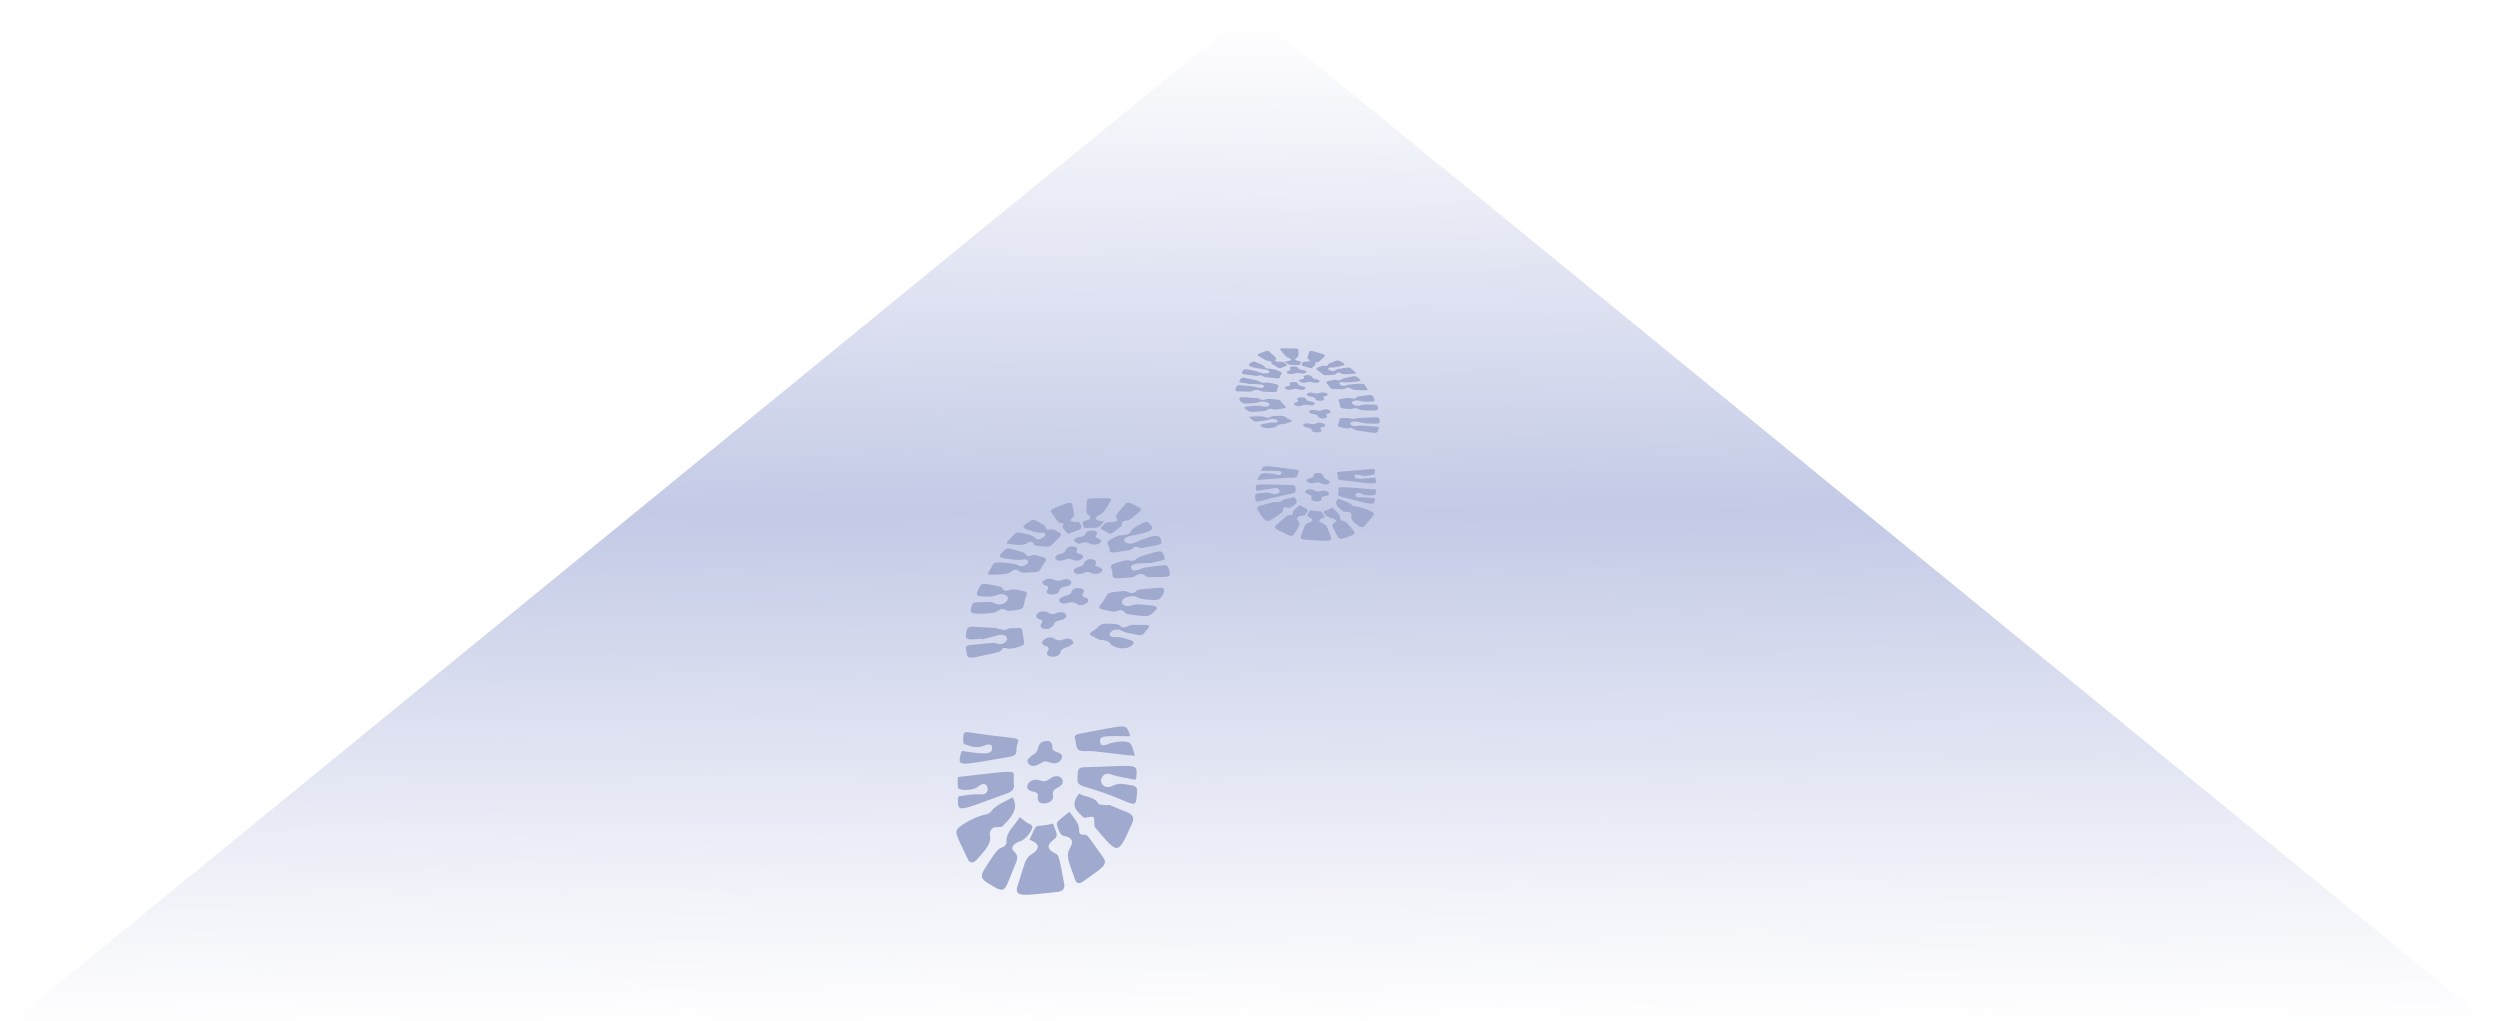 <svg width="366" height="149.5" viewBox="0 0 366 149.5" fill="none" xmlns="http://www.w3.org/2000/svg">
  <path d="M183 1.5L366 151H0L183 1.5Z" fill="url(#paint1_linear_13_2596)" />
  <g clip-path="url(#clip0_13_2596)">
    <path d="M145.61 88.316C145.031 88.022 144.359 88.149 143.007 88.176C142.442 88.189 142.354 88.397 142.287 88.597C141.883 89.787 142.099 89.927 144.204 89.827C144.614 89.787 145.005 89.787 145.375 89.713C146.31 89.526 146.417 88.911 147.171 89.272C147.379 89.372 147.695 89.453 147.964 89.419C149.828 89.212 149.814 89.199 149.989 88.076C150.137 87.12 150.729 86.712 149.875 86.552C148.778 86.345 148.428 86.164 147.823 86.378C147.278 86.572 146.841 86.485 146.753 86.151C146.686 85.883 146.585 85.903 144.386 85.489C143.996 85.415 143.659 85.482 143.505 85.77C143.182 86.358 142.637 87.213 143.397 87.274C144.265 87.341 145.132 87.481 146.101 87.053C146.552 86.853 147.218 87.013 147.467 87.314C147.904 87.848 146.753 88.918 145.597 88.323L145.61 88.316Z" fill="#A0A9CE" />
    <path d="M148.301 82.521C146.054 82.261 145.556 82.234 145.314 82.742C144.863 83.691 144.164 84.166 145.166 84.132C146.861 84.079 147.682 84.105 148.146 83.591C148.375 83.337 148.967 83.343 149.155 83.591C149.39 83.898 149.713 83.871 151.583 83.758C151.973 83.731 152.175 83.604 152.303 83.37C153.225 81.692 153.884 81.813 151.536 81.251C151.079 81.144 150.574 81.692 150.198 81.198C149.929 80.837 149.834 80.85 147.897 80.322C147.561 80.229 147.325 80.309 147.09 80.523C146 81.512 146.061 81.659 147.81 81.853C148.489 81.926 149.142 82.067 149.942 81.88C150.09 81.846 150.413 81.947 150.467 82.04C150.608 82.307 150.44 82.588 149.982 82.795C149.236 83.13 149.088 82.608 148.301 82.515V82.521Z" fill="#A0A9CE" />
    <path d="M152.31 78.879C151.55 79.119 151.637 78.585 151.018 78.404C149.229 77.876 148.839 77.809 148.442 78.277C147.689 79.159 146.922 79.554 147.763 79.641C149.209 79.788 149.868 79.908 150.46 79.453C150.749 79.226 151.247 79.3 151.301 79.574C151.355 79.828 151.597 79.888 151.926 79.921C153.44 80.068 153.669 80.122 154.032 79.727C155.458 78.19 155.996 78.357 154.24 77.522C153.897 77.361 153.252 77.849 153.137 77.314C153.056 76.927 152.969 76.927 151.563 76.178C151.321 76.051 151.092 76.098 150.81 76.285C149.505 77.141 149.498 77.294 150.877 77.689C151.415 77.843 151.906 78.063 152.653 77.963C152.787 77.943 153.023 78.09 153.03 78.183C153.043 78.464 152.787 78.731 152.317 78.879H152.31Z" fill="#A0A9CE" />
    <path d="M145.825 94.198C145.368 94.018 144.608 94.218 142.058 94.426C141.574 94.466 141.406 94.599 141.426 94.88C141.574 96.558 141.635 96.464 143.854 95.983C146.236 95.468 146.451 95.455 146.7 95.054C146.854 94.807 147.224 94.833 147.534 94.947C147.917 95.087 149.633 94.646 149.848 94.352C150.07 94.045 149.774 93.396 149.666 92.307C149.639 92.033 149.498 91.899 149.034 91.939C148.422 91.993 147.816 91.852 147.204 92.22C147.023 92.334 145.98 91.953 145.684 91.933C144.628 91.852 143.538 91.832 142.482 91.752C141.661 91.692 141.574 92.033 141.487 92.467C141.238 93.657 141.386 93.737 143.74 93.517C143.747 93.543 143.753 93.577 143.767 93.603C144.527 93.41 145.301 93.236 146.047 93.015C147.231 92.674 147.911 93.503 147.083 94.071C146.659 94.359 146.249 94.352 145.832 94.185L145.825 94.198Z" fill="#A0A9CE" />
    <path d="M168.817 82.394C168.817 82.394 168.831 82.334 168.837 82.308C170.64 81.967 170.654 82.007 170.411 81.385C170.102 80.59 170.015 80.57 168.514 80.998C166.772 81.499 166.557 81.619 166.322 81.853C166.066 82.1 165.804 82.181 165.366 82.067C164.909 81.947 164.223 82.167 163.954 82.247C161.868 82.869 162.891 82.749 162.877 84.253C162.877 84.547 163.133 84.667 163.658 84.64C165.817 84.547 165.743 84.587 166.261 84.266C166.772 83.945 167.283 83.945 167.627 84.246C167.956 84.533 168.185 84.547 170.6 84.446C171.111 84.426 171.333 84.266 171.259 83.992C171.104 83.424 171.145 82.668 170.384 82.749C166.207 83.183 167.344 83.277 166.678 83.437C166.396 83.504 165.871 83.571 165.824 83.517C164.835 82.374 166.745 82.495 168.824 82.401L168.817 82.394Z" fill="#A0A9CE" />
    <path d="M164.963 87.407C165.582 87.234 166.147 87.207 166.604 87.501C166.974 87.735 169.322 87.969 169.671 87.735C170.095 87.448 170.27 87.04 170.418 86.679C170.499 86.478 170.398 86.238 170.21 86.077C170.102 85.984 169.012 86.111 168.306 86.171C168.306 86.171 168.306 86.164 168.306 86.157C166.88 86.284 166.564 86.251 166.288 86.585C166.052 86.866 165.481 86.886 165.191 86.699C164.808 86.452 164.418 86.538 163.752 86.605C161.599 86.819 162.528 86.772 161.055 88.624C160.846 88.891 160.886 89.085 161.33 89.199C162.736 89.546 163.046 89.626 163.517 89.453C164.66 89.032 164.398 89.807 165.198 89.934C165.891 90.047 166.624 90.101 167.344 90.188C167.909 90.255 168.313 90.108 168.642 89.84C169.766 88.925 169.624 88.697 167.855 88.564C167.041 88.497 166.463 88.39 165.938 88.564C164.088 89.192 163.765 87.762 164.956 87.421L164.963 87.407Z" fill="#A0A9CE" />
    <path d="M165.501 78.444C166.133 78.344 167.156 78.137 167.808 77.923C168.669 77.638 168.893 77.281 168.481 76.853C167.909 76.259 167.835 76.259 166.86 76.8C166.348 77.081 165.736 77.348 165.541 77.849C165.434 78.123 165.077 78.29 164.539 78.311C164.263 78.317 163.974 78.391 163.705 78.451C163.584 78.478 163.496 78.544 163.389 78.591C161.25 79.5 162.507 79.661 162.46 80.523C162.447 80.857 162.736 80.944 163.106 80.871C165.38 80.55 165.682 80.563 165.864 80.236C165.985 80.022 166.409 79.988 166.678 80.129C167.075 80.343 167.216 80.209 169.503 79.774C169.954 79.688 170.082 79.547 170.028 79.32C169.86 78.571 169.893 77.776 166.099 79.454C165.541 79.701 164.741 79.581 164.579 79.206C164.451 78.905 164.943 78.538 165.514 78.444H165.501Z" fill="#A0A9CE" />
    <path d="M158.936 76.225C158.324 76.359 158.492 76.526 158.545 76.7C158.606 76.894 158.545 77.147 158.754 77.261C158.915 77.355 159.393 77.275 159.729 77.275C160.88 77.275 160.772 77.308 161.633 76.359C161.317 76.305 161.081 76.279 160.866 76.225C160.301 76.085 160.308 75.71 160.826 75.457C161.377 75.189 161.499 75.102 162.582 73.404C162.945 72.836 162.454 72.91 159.756 72.97C159.339 72.977 159.131 73.104 159.124 73.324C159.037 74.989 158.929 75.049 159.413 75.45C159.797 75.771 159.662 76.065 158.936 76.232V76.225Z" fill="#A0A9CE" />
    <path d="M156.971 73.853C156.918 73.599 156.635 73.525 156.191 73.685C154.126 74.447 153.648 74.608 153.897 74.969C154.987 76.579 154.994 76.553 155.31 76.573C156.144 76.626 155.377 76.954 155.586 77.248C155.801 77.555 156.07 77.856 156.332 78.17C158.135 77.502 158.411 77.542 158.276 76.967C158.229 76.767 158.088 76.573 157.927 76.406C157.893 76.366 157.536 76.466 157.375 76.439C156.413 76.292 156.743 76.125 156.951 75.838C157.274 75.39 157.422 75.958 156.971 73.853Z" fill="#A0A9CE" />
    <path d="M162.736 76.432C161.916 76.519 161.983 76.272 161.129 77.301C161.028 77.428 161.821 77.762 162.212 78.023C162.44 78.177 162.655 78.177 162.877 78.016C163.315 77.702 163.745 77.381 164.135 77.047C164.398 76.827 163.927 76.345 164.835 76.212C165.299 76.145 165.568 75.978 165.81 75.771C166.833 74.888 167.411 74.641 166.779 74.3C165.548 73.645 165.097 73.391 164.774 73.772C163.254 75.563 163.227 75.55 163.463 75.817C163.765 76.165 163.49 76.426 162.736 76.432Z" fill="#A0A9CE" />
    <path d="M151.086 125.018C150.07 125.653 150.137 126.081 148.967 129.717C148.415 131.448 149.929 131.087 154.832 130.572C155.666 130.485 155.909 130.011 155.801 129.423C154.987 125.078 155.061 125.212 154.335 124.844C153.245 124.296 153.258 123.648 154.348 122.846C155.001 122.364 154.624 121.836 154.16 120.566C151.16 121.328 152.047 120.105 150.716 122.919C150.964 123.039 151.186 123.126 151.382 123.24C152.236 123.748 152.095 124.383 151.079 125.018H151.086Z" fill="#A0A9CE" />
    <path d="M162.965 92.267C163.227 92.153 163.9 92.126 164.061 92.24C164.727 92.708 165.736 92.741 166.604 92.948C167.317 93.122 167.418 92.761 168.124 91.919C168.575 91.384 167.815 91.498 165.622 91.478C165.124 91.672 164.371 92.086 164.122 91.745C163.792 91.291 163.099 91.371 162.474 91.317C160.671 91.177 161.014 91.859 160.025 92.374C159.4 92.694 159.427 92.935 159.985 93.169C160.321 93.309 160.59 93.51 160.933 93.644C161.135 93.717 161.451 93.69 161.687 93.744C162.595 93.964 162.427 94.258 162.756 94.452C164.855 95.702 166.665 94.085 165.689 93.79C164.869 93.543 164.122 93.202 163.059 93.269C162.824 93.282 162.386 93.062 162.413 92.948C162.46 92.714 162.669 92.407 162.972 92.267H162.965Z" fill="#A0A9CE" />
    <path d="M146.666 121.054C147.998 119.751 149.276 118.361 148.227 116.723C147.231 117.365 145.886 117.732 145.112 118.782C144.978 118.962 144.648 119.19 144.433 119.21C143.404 119.296 140.619 120.667 140.148 121.415C139.839 121.903 139.886 122.057 141.756 125.914C141.978 126.368 142.563 126.361 142.933 125.92C143.942 124.73 145.267 123.608 144.91 122.191C144.843 121.923 145.052 121.442 145.334 121.228C145.57 121.048 146.101 121.108 146.666 121.041V121.054Z" fill="#A0A9CE" />
    <path d="M160.072 119.617C160.335 119.791 160.086 120.861 160.341 121.161C163.772 125.172 163.59 125.292 165.743 120.526C166.052 119.838 165.911 119.276 165.07 118.942C160.98 117.311 163.456 118.033 161.498 117.839C161.243 117.813 160.839 117.786 160.785 117.659C160.308 116.603 158.835 116.717 157.974 116.188C156.568 117.88 157.657 118.849 158.74 119.738C159.265 119.677 159.857 119.477 160.072 119.617Z" fill="#A0A9CE" />
    <path d="M157.382 128.768C157.584 129.342 157.98 129.483 158.646 128.988C161.068 127.204 162.312 126.676 161.532 125.573C159.709 123.006 159.191 122.164 158.895 122.197C157.718 122.311 158.061 121.723 157.954 121.121C157.812 120.319 157.099 119.657 156.575 118.842C154.994 120.105 154.597 120.292 154.738 120.78C154.873 121.255 155.196 122.311 155.74 122.385C156.911 122.538 157.227 123.167 156.689 124.082C155.976 125.299 156.413 125.954 157.388 128.761L157.382 128.768Z" fill="#A0A9CE" />
    <path d="M163.073 113.495C164.055 113.802 165.138 113.936 166.234 114.156C166.328 113.889 166.362 113.836 166.362 113.789C166.443 111.637 166.873 112.111 158.72 112.325C158.054 112.345 157.846 112.559 157.799 113.087C157.631 114.892 157.644 114.818 159.629 115.426C165.521 117.231 166.248 118.628 166.382 116.843C166.47 115.714 166.772 115.086 165.541 114.945C164.68 114.852 163.887 114.511 162.931 115.032C161.694 115.707 160.604 114.477 161.539 113.521C161.976 113.074 162.514 113.321 163.073 113.495Z" fill="#A0A9CE" />
    <path d="M141.917 107.212C141.359 107.132 141.056 107.219 141.043 107.673C141.036 108.128 140.901 108.856 141.224 108.956C142.105 109.23 143.034 109.698 144.312 109.063C144.527 108.956 145.119 108.996 145.159 109.103C145.778 110.881 143.182 110.233 140.861 109.946C140.753 110.113 140.699 110.159 140.693 110.206C140.175 112.312 140.04 112.125 147.823 110.794C149.202 110.561 148.65 109.885 148.879 109.123C149.303 107.72 149.68 108.382 141.91 107.225L141.917 107.212Z" fill="#A0A9CE" />
    <path d="M143.175 116.289C142.274 116.255 141.285 116.462 140.39 116.563C140.282 116.757 140.229 116.81 140.229 116.857C140.269 119.009 139.966 118.862 147.44 116.148C148.193 115.874 148.536 115.493 148.435 114.865C148.052 112.539 150.426 112.639 140.235 113.749C140.235 114.197 140.148 114.785 140.262 115.319C140.363 115.807 142.496 115.747 143.108 115.219C144.372 114.136 144.783 115.333 144.527 115.854C144.271 116.376 143.774 116.315 143.182 116.289H143.175Z" fill="#A0A9CE" />
    <path d="M165.494 107.787C164.721 105.815 165.461 106.069 158.034 107.419C157.382 107.539 157.234 107.813 157.402 108.254C157.59 108.769 157.483 109.511 157.92 109.798C158.364 110.086 159.332 109.899 160.052 109.979C164.236 110.427 164.452 110.554 166.174 110.634C165.884 109.892 165.837 109.21 165.393 108.782C164.936 108.335 162.817 108.615 162.111 108.99C161.882 109.11 161.31 109.137 161.243 109.036C161.068 108.789 160.967 108.435 161.075 108.161C161.283 107.64 162.844 107.767 165.508 107.787H165.494Z" fill="#A0A9CE" />
    <path d="M146.935 123.969C146 124.256 145.798 124.684 144.426 126.769C143.424 128.293 143.478 128.594 144.91 129.463C147.406 130.98 146.949 130.512 148.671 126.482C148.98 125.76 149.088 125.158 148.428 124.63C147.857 124.169 148.408 123.394 149.377 123.146C150.103 122.959 151.368 121.382 151.099 120.914C150.958 120.673 150.527 120.566 150.251 120.379C149.976 120.192 149.733 119.978 149.283 119.624C148.55 120.907 147.211 121.877 147.366 123.227C147.393 123.447 147.13 123.908 146.935 123.969Z" fill="#A0A9CE" />
    <path d="M159.306 81.866C159.164 81.98 158.767 82.18 158.72 82.374C158.646 82.695 158.505 82.876 157.947 83.009C156.521 83.344 157.335 84.453 158.633 83.878C159.07 83.684 159.386 83.704 159.756 83.878C160.893 84.413 162.117 83.29 160.765 82.989C160.315 82.889 160.281 82.735 160.409 82.468C160.597 82.074 160.2 81.806 159.312 81.873L159.306 81.866Z" fill="#A0A9CE" />
    <path d="M156.608 80.001C156.467 80.108 156.07 80.302 156.016 80.489C155.936 80.797 155.794 80.971 155.243 81.098C153.837 81.418 154.604 82.481 155.888 81.933C156.319 81.746 156.635 81.766 156.985 81.933C158.088 82.441 159.319 81.372 157.994 81.078C157.55 80.977 157.523 80.83 157.658 80.576C157.853 80.195 157.469 79.941 156.601 80.001H156.608Z" fill="#A0A9CE" />
    <path d="M155.263 95.488C155.344 95.054 155.68 94.893 156.258 94.726C156.648 94.613 156.951 94.312 157.146 94.185C157.119 93.563 156.527 93.336 155.855 93.57C155.222 93.79 154.799 93.824 154.361 93.496C153.46 92.821 151.751 94.151 153.023 94.539C153.595 94.713 153.628 94.94 153.359 95.348C152.747 96.277 155.074 96.471 155.263 95.481V95.488Z" fill="#A0A9CE" />
    <path d="M153.554 92.066C153.716 91.933 154.166 91.705 154.254 91.458C154.382 91.084 154.61 90.916 155.182 90.81C156.817 90.495 156.023 89.199 154.657 89.76C154.16 89.961 153.837 89.921 153.494 89.707C152.431 89.025 150.884 90.215 152.189 90.656C152.626 90.803 152.673 90.963 152.458 91.291C152.128 91.785 152.525 92.146 153.554 92.073V92.066Z" fill="#A0A9CE" />
    <path d="M158.963 78.07C158.862 78.451 158.492 78.558 157.92 78.651C157.436 78.732 157.16 78.979 157.301 79.226C157.395 79.393 157.732 79.507 157.92 79.621C158.734 79.42 158.848 79.246 159.622 79.594C160.698 80.082 161.761 79.146 160.812 78.845C160.348 78.698 160.288 78.538 160.537 78.244C161.075 77.609 159.131 77.435 158.963 78.063V78.07Z" fill="#A0A9CE" />
    <path d="M152.31 111.757C152.781 111.436 153.13 111.396 153.595 111.59C154.348 111.911 155.041 111.73 155.37 111.182C155.687 110.654 155.411 110.307 154.637 110.073C154.328 109.979 154.139 109.718 154.065 109.658C154.126 108.722 153.769 108.388 153.07 108.495C151.543 108.729 152.404 109.799 151.321 110.454C150.534 110.928 150.218 111.389 150.588 111.824C150.944 112.252 151.583 112.245 152.31 111.75V111.757Z" fill="#A0A9CE" />
    <path d="M155.054 86.539C155.148 86.138 155.444 85.964 156.09 85.85C157.429 85.609 156.77 84.44 155.565 84.888C154.334 85.349 154.469 84.52 153.198 84.781C152.949 84.834 152.76 85.088 152.532 85.262C152.7 85.436 152.76 85.63 152.949 85.67C153.561 85.81 153.541 86.051 153.305 86.425C152.834 87.18 154.873 87.274 155.054 86.532V86.539Z" fill="#A0A9CE" />
    <path d="M156.871 86.659C156.783 87.013 156.447 87.12 155.942 87.247C155.566 87.341 155.249 87.574 155.054 87.675C155.014 88.243 155.539 88.49 156.178 88.296C156.823 88.103 157.234 88.103 157.651 88.417C158.451 89.018 160.072 87.909 158.929 87.508C158.431 87.334 158.344 87.16 158.599 86.799C159.185 85.984 157.066 85.803 156.857 86.652L156.871 86.659Z" fill="#A0A9CE" />
    <path d="M154.873 115.293C156.453 114.544 155.148 112.88 153.669 114.03C153.178 114.411 152.794 114.464 152.283 114.264C150.695 113.649 149.478 115.62 151.294 115.901C151.879 115.995 152.021 116.229 151.94 116.71C151.684 118.187 154.422 117.726 154.166 116.489C154.045 115.928 154.227 115.6 154.879 115.293H154.873Z" fill="#A0A9CE" />
    <path d="M199 58.666C199.673 58.894 200.312 58.814 200.937 58.78C201.502 58.747 201.152 58.292 200.957 57.992C200.863 57.838 200.621 57.804 200.339 57.844C198.717 58.058 198.643 58.052 198.583 58.192C198.502 58.366 198.179 58.413 197.796 58.312C197.365 58.199 197.103 58.292 196.303 58.399C195.677 58.479 196.087 58.7 196.141 59.195C196.208 59.776 196.195 59.783 197.527 59.89C197.722 59.903 197.957 59.863 198.105 59.809C198.67 59.622 198.711 59.943 199.37 60.037C199.632 60.077 199.908 60.077 200.204 60.097C201.711 60.15 201.872 60.077 201.664 59.462C201.63 59.355 201.576 59.248 201.173 59.241C200.204 59.228 199.72 59.161 199.289 59.315C198.421 59.622 197.655 59.068 197.998 58.794C198.193 58.64 198.684 58.553 199 58.66V58.666Z" fill="#A0A9CE" />
    <path d="M196.504 55.933C197.076 56.033 197.567 55.959 198.072 55.919C199.363 55.819 199.417 55.739 198.677 55.204C198.516 55.091 198.347 55.044 198.092 55.097C196.639 55.385 196.572 55.378 196.35 55.572C196.054 55.839 195.704 55.538 195.368 55.599C193.619 55.899 194.11 55.833 194.702 56.735C194.782 56.862 194.924 56.929 195.206 56.942C196.558 57.002 196.8 57.016 196.982 56.855C197.137 56.721 197.567 56.721 197.715 56.855C198.025 57.129 198.623 57.109 199.854 57.142C200.581 57.163 200.11 56.909 199.834 56.401C199.686 56.127 199.309 56.14 197.661 56.28C197.076 56.327 196.942 56.608 196.417 56.427C196.087 56.32 195.98 56.167 196.101 56.026C196.141 55.98 196.39 55.919 196.491 55.939L196.504 55.933Z" fill="#A0A9CE" />
    <path d="M194.715 53.801C195.26 53.854 195.637 53.734 196.047 53.647C197.09 53.433 197.09 53.346 196.175 52.872C195.973 52.771 195.805 52.738 195.616 52.811C194.533 53.226 194.473 53.226 194.392 53.44C194.285 53.734 193.827 53.467 193.565 53.553C192.219 54.015 192.63 53.921 193.612 54.763C193.861 54.977 194.029 54.95 195.152 54.87C195.394 54.85 195.576 54.817 195.63 54.683C195.684 54.536 196.054 54.496 196.255 54.616C196.666 54.863 197.157 54.797 198.233 54.716C198.859 54.67 198.321 54.456 197.816 53.974C197.554 53.721 197.285 53.747 195.906 54.041C195.435 54.142 195.475 54.436 194.924 54.302C194.581 54.222 194.406 54.075 194.433 53.921C194.439 53.867 194.621 53.787 194.722 53.801H194.715Z" fill="#A0A9CE" />
    <path d="M198.697 61.741C199.215 61.848 199.753 61.942 200.278 62.035C200.285 62.022 200.291 62.008 200.298 61.988C201.953 62.095 202.067 62.055 201.966 61.454C201.933 61.233 201.892 61.059 201.3 61.093C200.54 61.133 199.767 61.146 199.007 61.186C198.791 61.2 198.031 61.387 197.91 61.333C197.493 61.146 197.049 61.22 196.619 61.193C196.289 61.173 196.181 61.24 196.148 61.38C196.02 61.928 195.771 62.256 195.919 62.41C196.054 62.556 197.244 62.777 197.527 62.71C197.749 62.657 198.018 62.637 198.112 62.764C198.267 62.964 198.415 62.971 200.069 63.225C201.603 63.466 201.644 63.512 201.859 62.677C201.892 62.536 201.778 62.47 201.442 62.45C199.646 62.349 199.121 62.242 198.785 62.336C198.051 62.536 197.372 62.109 197.823 61.821C198.031 61.688 198.307 61.661 198.704 61.741H198.697Z" fill="#A0A9CE" />
    <path d="M184.215 56.762C183.73 56.681 184.564 56.628 181.517 56.394C180.959 56.354 180.979 56.755 180.865 57.056C180.811 57.196 180.966 57.283 181.342 57.296C183.098 57.35 183.266 57.343 183.508 57.189C183.764 57.029 184.134 57.029 184.504 57.203C184.867 57.37 184.82 57.35 186.387 57.397C186.771 57.41 186.959 57.35 186.966 57.189C186.993 56.387 187.739 56.447 186.233 56.12C186.038 56.08 185.54 55.96 185.203 56.026C184.881 56.087 184.692 56.047 184.511 55.913C184.342 55.786 184.188 55.719 182.916 55.452C181.82 55.218 181.753 55.231 181.517 55.659C181.329 55.993 181.342 55.973 182.654 56.153C182.654 56.167 182.661 56.187 182.668 56.2C184.188 56.247 185.587 56.187 184.84 56.795C184.807 56.822 184.423 56.788 184.221 56.748L184.215 56.762Z" fill="#A0A9CE" />
    <path d="M184.638 59.449C184.262 59.355 183.845 59.415 183.259 59.449C181.981 59.522 181.88 59.636 182.674 60.11C182.91 60.251 183.192 60.324 183.603 60.291C184.12 60.251 184.645 60.217 185.15 60.164C185.728 60.097 185.56 59.696 186.367 59.916C186.697 60.003 186.926 59.963 187.941 59.783C188.264 59.723 188.298 59.622 188.157 59.489C187.154 58.526 187.82 58.553 186.266 58.439C185.789 58.406 185.506 58.359 185.224 58.493C185.008 58.593 184.598 58.58 184.437 58.433C184.242 58.259 184.013 58.272 182.984 58.212C182.472 58.179 181.685 58.119 181.605 58.165C181.463 58.246 181.389 58.379 181.443 58.48C181.544 58.667 181.665 58.88 181.968 59.028C182.217 59.148 183.912 59.028 184.188 58.907C184.524 58.754 184.934 58.767 185.378 58.861C186.233 59.041 185.964 59.776 184.645 59.455L184.638 59.449Z" fill="#A0A9CE" />
    <path d="M184.726 54.616C181.948 53.694 181.961 54.135 181.827 54.543C181.786 54.67 181.88 54.743 182.21 54.79C183.885 55.024 183.986 55.097 184.282 54.984C184.477 54.91 184.793 54.93 184.874 55.044C185.002 55.218 185.224 55.218 186.885 55.385C187.161 55.425 187.376 55.385 187.369 55.198C187.369 54.73 188.291 54.643 186.737 54.148C186.656 54.122 186.596 54.088 186.508 54.075C186.307 54.041 186.098 54.001 185.896 53.995C185.499 53.988 185.237 53.894 185.163 53.741C185.029 53.467 184.585 53.319 184.208 53.159C183.488 52.858 183.434 52.858 183.004 53.193C182.69 53.429 182.849 53.625 183.481 53.781C183.959 53.901 184.712 54.015 185.177 54.068C185.594 54.115 185.95 54.322 185.849 54.483C185.721 54.69 185.129 54.75 184.719 54.616H184.726Z" fill="#A0A9CE" />
    <path d="M190.087 51.221C190.087 51.1 189.932 51.027 189.623 51.02C187.612 50.987 187.228 50.947 187.484 51.267C188.244 52.223 188.331 52.27 188.735 52.417C189.112 52.557 189.105 52.765 188.675 52.845C188.513 52.872 188.338 52.892 188.103 52.918C188.715 53.446 188.634 53.426 189.488 53.426C189.737 53.426 190.087 53.473 190.215 53.42C190.37 53.353 190.343 53.212 190.39 53.105C190.437 53.012 190.571 52.918 190.121 52.845C189.583 52.751 189.495 52.591 189.791 52.41C190.168 52.19 190.094 52.15 190.087 51.221Z" fill="#A0A9CE" />
    <path d="M191.278 52.965C191.157 52.978 190.901 52.925 190.867 52.945C190.74 53.039 190.625 53.146 190.585 53.259C190.464 53.573 190.672 53.553 191.977 53.921C192.186 53.747 192.394 53.587 192.569 53.413C192.737 53.253 192.179 53.072 192.805 53.039C193.04 53.025 193.047 53.039 193.935 52.15C194.036 52.05 193.982 51.949 193.733 51.869C192.408 51.455 191.796 51.214 191.681 51.521C191.258 52.698 191.385 52.384 191.614 52.631C191.755 52.791 191.997 52.885 191.278 52.965Z" fill="#A0A9CE" />
    <path d="M185.836 51.475C185.715 51.361 185.506 51.348 185.304 51.414C183.65 51.976 183.905 51.856 185.015 52.591C185.19 52.704 185.385 52.798 185.735 52.838C186.408 52.912 186.044 53.179 186.233 53.299C186.515 53.48 186.825 53.654 187.141 53.834C187.302 53.921 187.464 53.921 187.632 53.834C187.928 53.694 188.533 53.507 188.459 53.44C187.854 52.871 187.894 53.012 187.289 52.958C186.73 52.958 186.529 52.811 186.764 52.618C186.946 52.471 186.925 52.477 185.836 51.475Z" fill="#A0A9CE" />
    <path d="M191.547 76.573C191.056 76.727 191.116 76.673 190.437 78.518C190.343 78.765 190.491 78.966 191.022 78.999C194.143 79.213 195.139 79.374 194.85 78.638C194.251 77.101 194.311 76.914 193.672 76.64C193.033 76.366 192.966 76.092 193.551 75.871C193.686 75.824 193.834 75.784 194.002 75.731C193.242 74.508 193.787 75.042 191.823 74.701C191.473 75.256 191.204 75.49 191.614 75.697C192.3 76.045 192.287 76.326 191.547 76.56V76.573Z" fill="#A0A9CE" />
    <path d="M186.596 61.861C185.843 61.828 185.304 62.002 184.712 62.129C184.013 62.276 185.264 63.085 186.778 62.463C187.013 62.363 186.905 62.216 187.558 62.109C187.726 62.082 187.948 62.095 188.096 62.055C188.345 61.988 188.547 61.888 188.789 61.815C189.192 61.694 189.219 61.574 188.789 61.414C188.096 61.153 188.365 60.805 187.074 60.879C186.623 60.906 186.132 60.865 185.883 61.099C185.701 61.273 185.17 61.066 184.82 60.966C183.253 60.972 182.715 60.919 183.024 61.193C183.508 61.621 183.576 61.801 184.087 61.714C184.712 61.607 185.432 61.587 185.917 61.353C186.031 61.293 186.515 61.307 186.697 61.367C186.905 61.434 187.047 61.594 187.08 61.714C187.094 61.775 186.778 61.882 186.609 61.875L186.596 61.861Z" fill="#A0A9CE" />
    <path d="M198.966 77.034C199.188 77.221 199.565 77.228 199.74 77.034C201.193 75.37 201.233 75.303 201.058 75.089C200.789 74.761 199.02 74.16 198.341 74.12C198.199 74.113 197.991 74.006 197.91 73.933C197.446 73.465 196.572 73.298 195.933 73.017C195.152 73.745 195.939 74.36 196.76 74.935C197.13 74.962 197.486 74.935 197.634 75.015C197.809 75.109 197.924 75.316 197.863 75.436C197.554 76.051 198.368 76.533 198.966 77.047V77.034Z" fill="#A0A9CE" />
    <path d="M187.713 74.975C187.894 74.842 187.753 74.374 187.935 74.294C188.076 74.234 188.466 74.32 188.816 74.347C189.562 73.953 190.322 73.525 189.435 72.77C188.843 73.004 187.861 72.957 187.511 73.425C187.47 73.478 187.201 73.492 187.026 73.505C185.728 73.592 187.376 73.271 184.625 73.993C184.06 74.14 183.959 74.387 184.147 74.688C185.473 76.753 185.358 76.707 187.706 74.969L187.713 74.975Z" fill="#A0A9CE" />
    <path d="M190.713 75.51C191.069 75.477 191.325 75.015 191.432 74.808C191.54 74.594 191.284 74.514 190.282 73.953C189.905 74.314 189.408 74.601 189.293 74.955C189.206 75.223 189.414 75.477 188.641 75.423C188.446 75.41 188.082 75.777 186.818 76.88C186.28 77.348 187.08 77.575 188.607 78.331C189.024 78.538 189.287 78.478 189.435 78.237C190.161 77.047 190.47 76.767 190.04 76.239C189.717 75.844 189.939 75.57 190.719 75.503L190.713 75.51Z" fill="#A0A9CE" />
    <path d="M186.145 72.248C185.513 72.014 184.968 72.168 184.39 72.208C183.562 72.268 183.751 72.556 183.791 73.057C183.851 73.853 184.363 73.231 188.352 72.422C189.704 72.148 189.71 72.181 189.657 71.359C189.643 71.119 189.509 71.019 189.058 71.012C183.549 70.912 183.845 70.698 183.865 71.68C183.865 71.7 183.885 71.727 183.946 71.847C184.686 71.747 185.419 71.687 186.091 71.546C186.475 71.466 186.845 71.353 187.127 71.56C187.733 71.994 186.973 72.549 186.152 72.242L186.145 72.248Z" fill="#A0A9CE" />
    <path d="M196.491 70.31C201.697 70.918 201.59 71.005 201.368 70.043C201.368 70.023 201.334 70.003 201.267 69.922C199.693 70.056 197.87 70.357 198.388 69.535C198.421 69.488 198.825 69.468 198.966 69.515C199.8 69.809 200.46 69.595 201.079 69.468C201.307 69.421 201.26 69.08 201.287 68.873C201.307 68.659 201.105 68.619 200.715 68.659C195.341 69.201 195.623 68.886 195.845 69.548C195.966 69.902 195.556 70.216 196.477 70.323L196.491 70.31Z" fill="#A0A9CE" />
    <path d="M199.451 72.335C199.834 72.569 201.253 72.596 201.354 72.382C201.462 72.141 201.442 71.874 201.469 71.673C194.648 71.165 196.262 71.119 195.886 72.181C195.785 72.462 196 72.636 196.491 72.763C201.334 73.973 201.119 74.04 201.28 73.077C201.28 73.057 201.253 73.03 201.193 72.943C200.601 72.897 199.948 72.803 199.343 72.823C198.946 72.83 198.61 72.863 198.469 72.629C198.327 72.395 198.664 71.854 199.457 72.342L199.451 72.335Z" fill="#A0A9CE" />
    <path d="M186.852 69.481C186.381 69.308 184.941 69.174 184.618 69.388C184.309 69.588 184.262 69.902 184.053 70.25C185.224 70.21 185.372 70.156 188.231 69.949C188.722 69.916 189.374 70.003 189.683 69.869C189.993 69.735 189.939 69.394 190.087 69.154C190.215 68.947 190.127 68.82 189.683 68.759C184.618 68.124 185.143 67.991 184.564 68.933C186.387 68.92 187.457 68.86 187.585 69.107C187.652 69.234 187.571 69.401 187.443 69.515C187.39 69.561 187 69.548 186.852 69.495V69.481Z" fill="#A0A9CE" />
    <path d="M195.085 74.3C194.769 74.461 194.594 74.548 194.406 74.635C194.217 74.715 193.928 74.761 193.82 74.868C193.625 75.076 194.392 75.764 194.863 75.844C195.489 75.951 195.818 76.285 195.421 76.486C194.971 76.713 195.011 76.974 195.179 77.281C196.114 78.986 195.791 79.18 197.48 78.545C198.455 78.177 198.502 78.05 197.937 77.402C197.15 76.513 197.036 76.326 196.437 76.205C196.309 76.178 196.161 75.978 196.188 75.884C196.356 75.296 195.516 74.875 195.085 74.314V74.3Z" fill="#A0A9CE" />
    <path d="M188.547 56.521C187.544 56.681 188.405 57.276 189.253 56.996C189.522 56.902 189.757 56.895 190.067 56.996C190.988 57.296 191.627 56.708 190.598 56.534C190.195 56.468 190.1 56.367 190.053 56.194C190.026 56.087 189.737 55.98 189.643 55.919C188.997 55.886 188.695 56.026 188.822 56.24C188.91 56.381 188.876 56.468 188.547 56.521Z" fill="#A0A9CE" />
    <path d="M190.632 55.498C189.65 55.659 190.518 56.233 191.338 55.959C191.601 55.873 191.836 55.859 192.145 55.959C193.06 56.254 193.672 55.685 192.657 55.512C192.253 55.445 192.159 55.351 192.112 55.184C192.085 55.084 191.796 54.977 191.701 54.917C191.062 54.883 190.773 55.024 190.901 55.231C190.988 55.371 190.962 55.452 190.632 55.505V55.498Z" fill="#A0A9CE" />
    <path d="M193.666 62.503C194.587 62.309 193.43 61.641 192.764 61.975C192.441 62.142 192.139 62.122 191.701 62.015C191.231 61.895 190.807 62.015 190.766 62.323C190.901 62.383 191.103 62.537 191.372 62.597C191.775 62.677 192.004 62.757 192.045 62.978C192.139 63.472 193.787 63.372 193.397 62.911C193.222 62.704 193.255 62.597 193.672 62.503H193.666Z" fill="#A0A9CE" />
    <path d="M194.432 60.531C195.388 60.311 194.338 59.689 193.538 60.043C193.282 60.157 193.047 60.177 192.704 60.07C191.749 59.783 191.123 60.451 192.287 60.611C192.69 60.665 192.845 60.752 192.926 60.946C192.973 61.066 193.289 61.186 193.397 61.253C194.13 61.293 194.426 61.106 194.217 60.852C194.076 60.685 194.116 60.605 194.439 60.531H194.432Z" fill="#A0A9CE" />
    <path d="M188.641 54.289C187.935 54.456 188.688 54.964 189.495 54.696C190.074 54.509 190.154 54.603 190.746 54.71C190.894 54.65 191.143 54.583 191.224 54.496C191.332 54.362 191.143 54.228 190.787 54.182C190.363 54.128 190.101 54.068 190.033 53.861C189.932 53.513 188.486 53.614 188.863 53.961C189.038 54.122 188.984 54.209 188.641 54.289Z" fill="#A0A9CE" />
    <path d="M192.542 70.684C192.865 70.591 193.101 70.611 193.403 70.758C193.874 70.985 194.305 70.985 194.567 70.791C194.836 70.591 194.641 70.377 194.13 70.156C193.423 69.856 194.056 69.354 193.02 69.247C192.549 69.201 192.287 69.354 192.293 69.789C192.24 69.816 192.098 69.936 191.89 69.983C191.358 70.09 191.157 70.25 191.352 70.49C191.553 70.745 192.018 70.825 192.542 70.678V70.684Z" fill="#A0A9CE" />
    <path d="M194.123 57.952C194.264 57.931 194.311 57.831 194.446 57.738C194.285 57.644 194.163 57.51 193.982 57.484C193.067 57.343 193.128 57.784 192.253 57.537C191.399 57.303 190.874 57.918 191.836 58.045C192.3 58.105 192.502 58.199 192.556 58.406C192.65 58.794 194.13 58.747 193.827 58.352C193.672 58.152 193.672 58.032 194.123 57.958V57.952Z" fill="#A0A9CE" />
    <path d="M189.71 58.907C188.876 59.114 190.006 59.689 190.598 59.375C190.914 59.208 191.21 59.215 191.668 59.315C192.125 59.415 192.509 59.288 192.502 58.994C192.361 58.941 192.145 58.82 191.876 58.773C191.52 58.707 191.278 58.653 191.231 58.466C191.116 58.018 189.576 58.112 189.966 58.539C190.141 58.727 190.074 58.82 189.704 58.907H189.71Z" fill="#A0A9CE" />
    <path d="M193.457 73.004C193.423 72.79 193.524 72.683 193.921 72.643C195.152 72.516 194.419 71.627 193.329 71.907C192.973 72.001 192.717 71.974 192.408 71.8C191.453 71.272 190.511 72.034 191.547 72.369C191.971 72.509 192.085 72.656 191.977 72.903C191.755 73.451 193.565 73.659 193.457 73.004Z" fill="#A0A9CE" />
  </g>
  <defs>
    <linearGradient id="paint0_linear_13_2596" x1="183" y1="0" x2="183" y2="323" gradientUnits="userSpaceOnUse">
      <stop stop-color="#C2CAE6" />
      <stop offset="1" stop-color="white" />
    </linearGradient>
    <linearGradient id="paint1_linear_13_2596" x1="183" y1="151" x2="182.532" y2="3.002" gradientUnits="userSpaceOnUse">
      <stop stop-color="#C3CAE6" stop-opacity="0" />
      <stop offset="0.145" stop-color="#C3CAE6" stop-opacity="0.24" />
      <stop offset="0.514" stop-color="#C3CAE6" />
      <stop offset="0.876" stop-color="#C3CAE6" stop-opacity="0.24" />
      <stop offset="1" stop-color="#C3CAE6" stop-opacity="0" />
    </linearGradient>
    <clipPath id="clip0_13_2596">
      <rect width="62" height="80" fill="white" transform="translate(140 51)" />
    </clipPath>
  </defs>
</svg>
